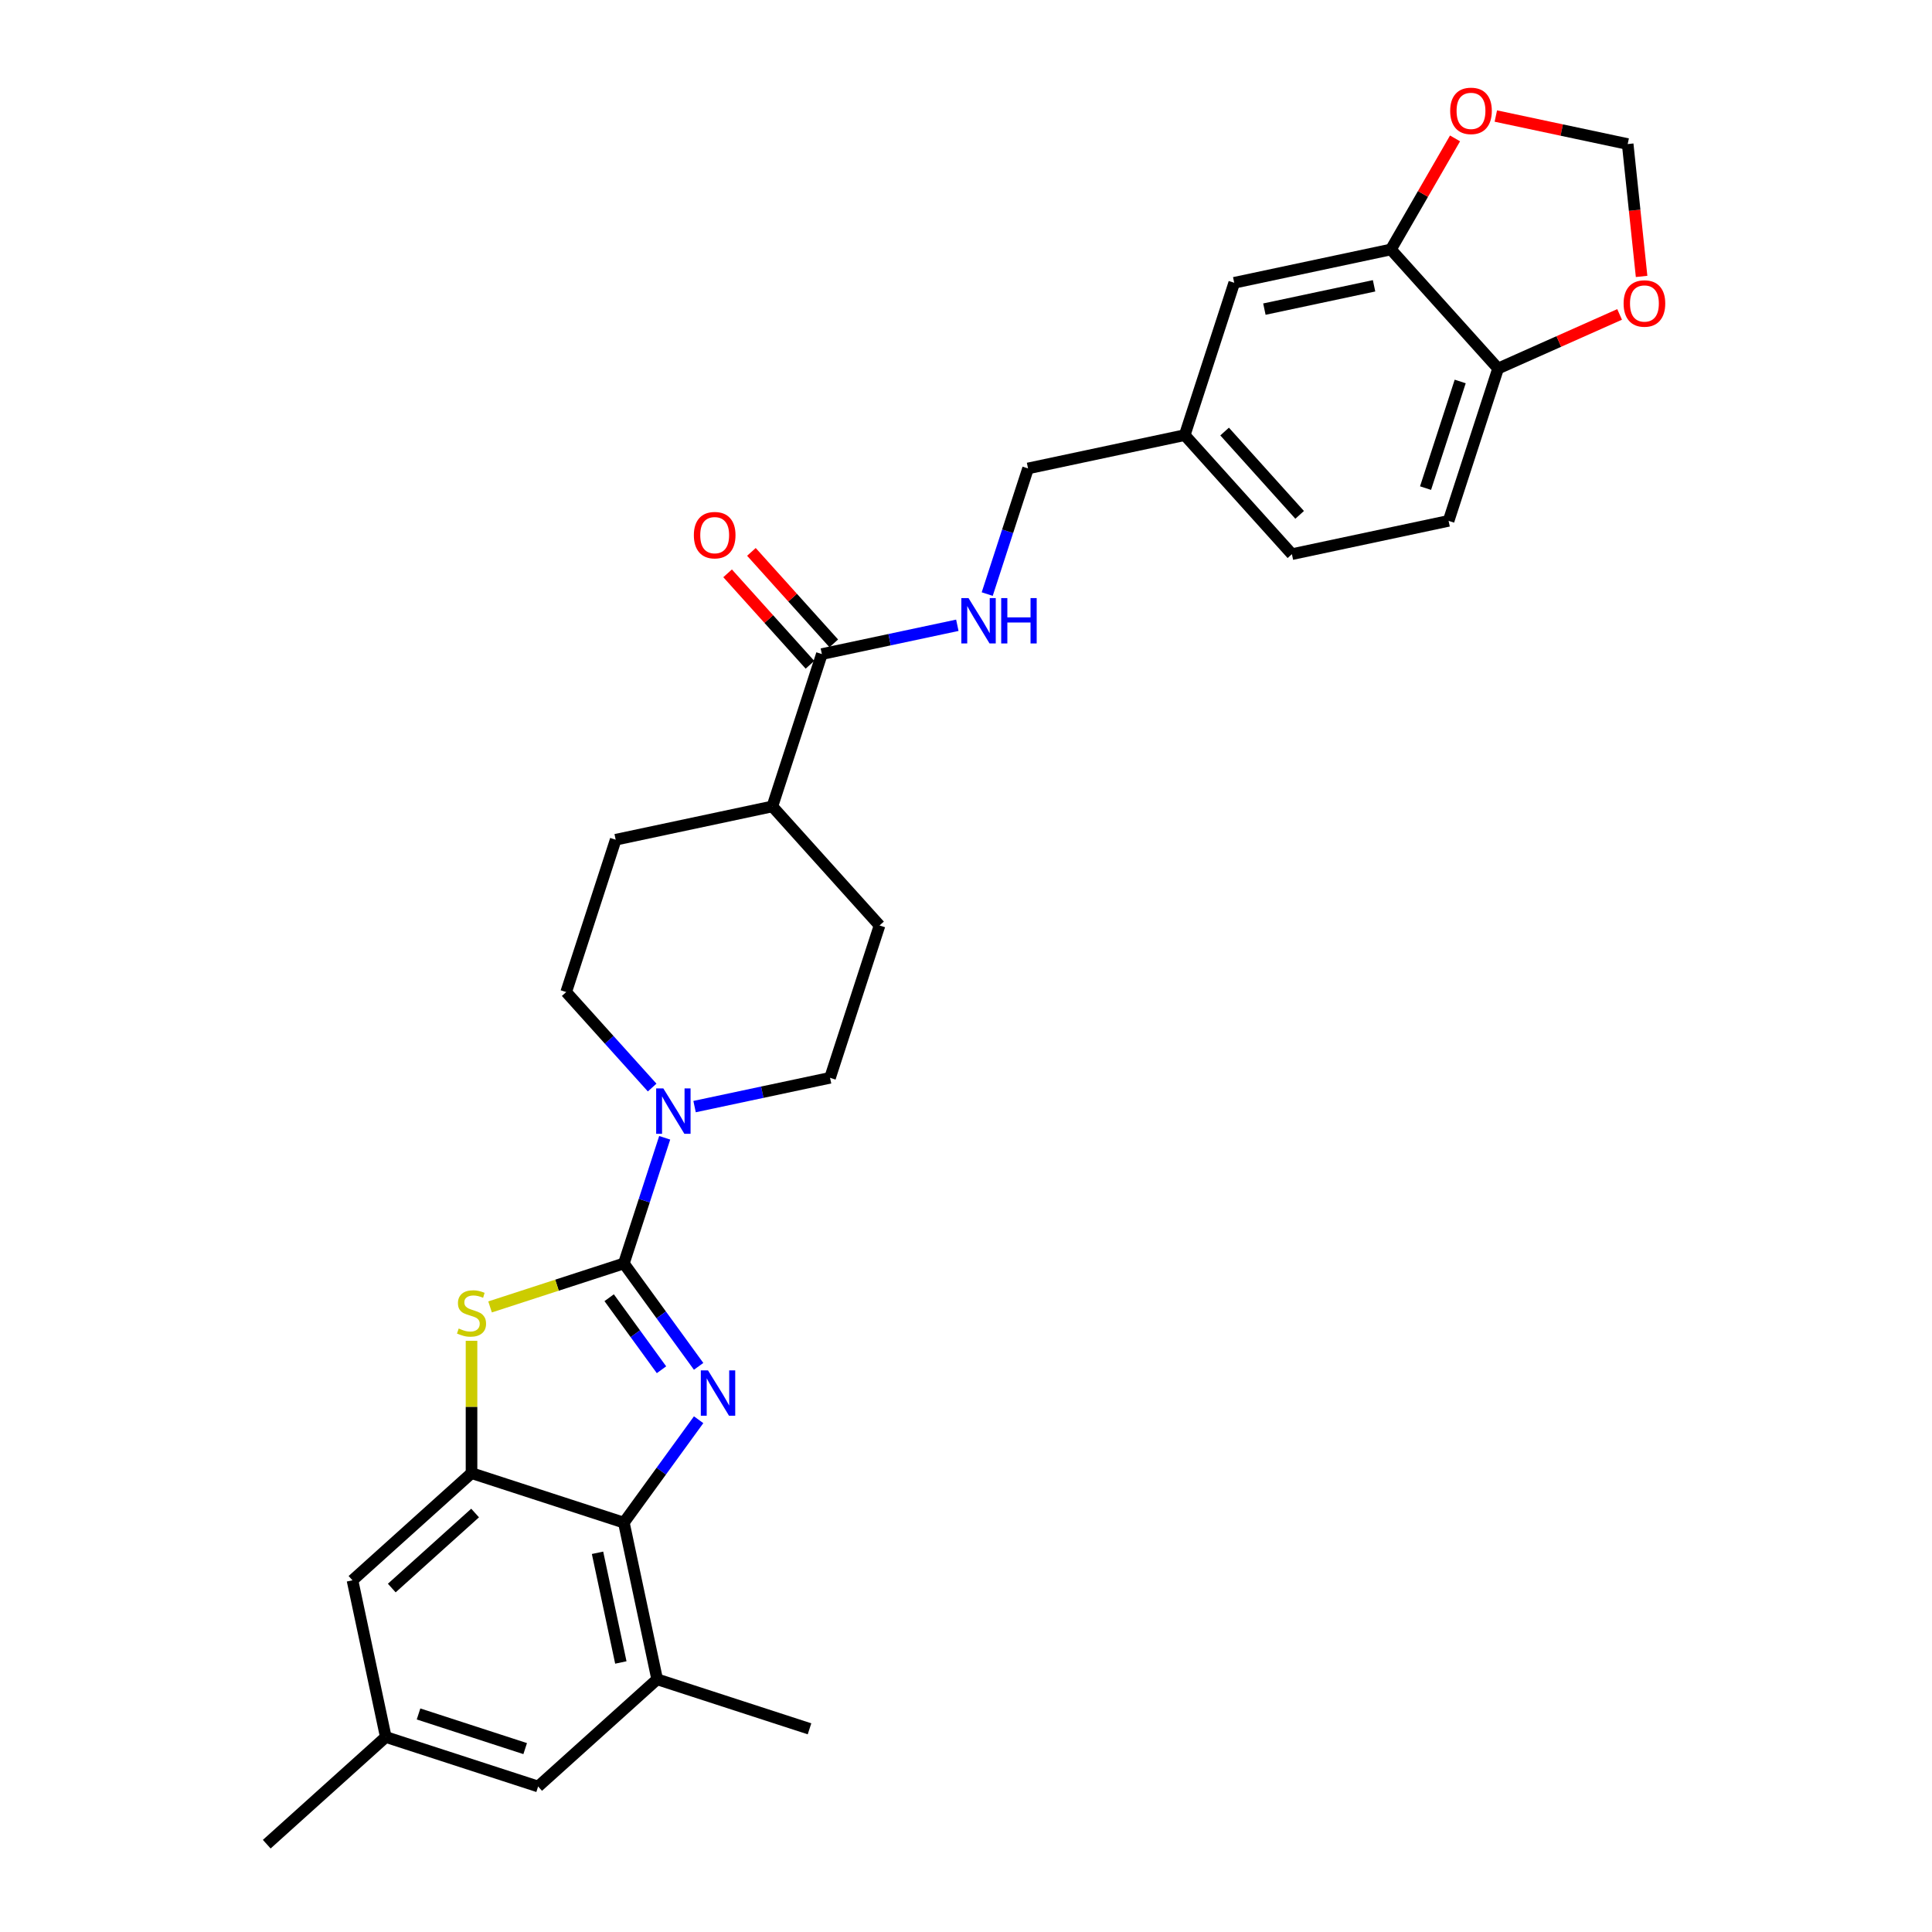 <?xml version='1.0' encoding='iso-8859-1'?>
<svg version='1.1' baseProfile='full'
              xmlns='http://www.w3.org/2000/svg'
                      xmlns:rdkit='http://www.rdkit.org/xml'
                      xmlns:xlink='http://www.w3.org/1999/xlink'
                  xml:space='preserve'
width='1000px' height='1000px' viewBox='0 0 1000 1000'>
<!-- END OF HEADER -->
<rect style='opacity:1.0;fill:#FFFFFF;stroke:none' width='1000' height='1000' x='0' y='0'> </rect>
<path class='bond-0' d='M 322.912,653.96 L 342.261,680.591' style='fill:none;fill-rule:evenodd;stroke:#000000;stroke-width:6px;stroke-linecap:butt;stroke-linejoin:miter;stroke-opacity:1' />
<path class='bond-0' d='M 342.261,680.591 L 361.61,707.223' style='fill:none;fill-rule:evenodd;stroke:#0000FF;stroke-width:6px;stroke-linecap:butt;stroke-linejoin:miter;stroke-opacity:1' />
<path class='bond-0' d='M 315.302,671.696 L 328.846,690.338' style='fill:none;fill-rule:evenodd;stroke:#000000;stroke-width:6px;stroke-linecap:butt;stroke-linejoin:miter;stroke-opacity:1' />
<path class='bond-0' d='M 328.846,690.338 L 342.39,708.98' style='fill:none;fill-rule:evenodd;stroke:#0000FF;stroke-width:6px;stroke-linecap:butt;stroke-linejoin:miter;stroke-opacity:1' />
<path class='bond-1' d='M 322.912,653.96 L 288.286,665.21' style='fill:none;fill-rule:evenodd;stroke:#000000;stroke-width:6px;stroke-linecap:butt;stroke-linejoin:miter;stroke-opacity:1' />
<path class='bond-1' d='M 288.286,665.21 L 253.66,676.461' style='fill:none;fill-rule:evenodd;stroke:#CCCC00;stroke-width:6px;stroke-linecap:butt;stroke-linejoin:miter;stroke-opacity:1' />
<path class='bond-4' d='M 322.912,653.96 L 333.478,621.44' style='fill:none;fill-rule:evenodd;stroke:#000000;stroke-width:6px;stroke-linecap:butt;stroke-linejoin:miter;stroke-opacity:1' />
<path class='bond-4' d='M 333.478,621.44 L 344.045,588.92' style='fill:none;fill-rule:evenodd;stroke:#0000FF;stroke-width:6px;stroke-linecap:butt;stroke-linejoin:miter;stroke-opacity:1' />
<path class='bond-2' d='M 361.61,734.848 L 342.261,761.48' style='fill:none;fill-rule:evenodd;stroke:#0000FF;stroke-width:6px;stroke-linecap:butt;stroke-linejoin:miter;stroke-opacity:1' />
<path class='bond-2' d='M 342.261,761.48 L 322.912,788.112' style='fill:none;fill-rule:evenodd;stroke:#000000;stroke-width:6px;stroke-linecap:butt;stroke-linejoin:miter;stroke-opacity:1' />
<path class='bond-3' d='M 244.059,693.99 L 244.059,728.241' style='fill:none;fill-rule:evenodd;stroke:#CCCC00;stroke-width:6px;stroke-linecap:butt;stroke-linejoin:miter;stroke-opacity:1' />
<path class='bond-3' d='M 244.059,728.241 L 244.059,762.491' style='fill:none;fill-rule:evenodd;stroke:#000000;stroke-width:6px;stroke-linecap:butt;stroke-linejoin:miter;stroke-opacity:1' />
<path class='bond-5' d='M 322.912,788.112 L 340.15,869.21' style='fill:none;fill-rule:evenodd;stroke:#000000;stroke-width:6px;stroke-linecap:butt;stroke-linejoin:miter;stroke-opacity:1' />
<path class='bond-5' d='M 309.278,803.724 L 321.345,860.493' style='fill:none;fill-rule:evenodd;stroke:#000000;stroke-width:6px;stroke-linecap:butt;stroke-linejoin:miter;stroke-opacity:1' />
<path class='bond-29' d='M 322.912,788.112 L 244.059,762.491' style='fill:none;fill-rule:evenodd;stroke:#000000;stroke-width:6px;stroke-linecap:butt;stroke-linejoin:miter;stroke-opacity:1' />
<path class='bond-10' d='M 244.059,762.491 L 182.445,817.969' style='fill:none;fill-rule:evenodd;stroke:#000000;stroke-width:6px;stroke-linecap:butt;stroke-linejoin:miter;stroke-opacity:1' />
<path class='bond-10' d='M 245.913,783.135 L 202.783,821.97' style='fill:none;fill-rule:evenodd;stroke:#000000;stroke-width:6px;stroke-linecap:butt;stroke-linejoin:miter;stroke-opacity:1' />
<path class='bond-14' d='M 359.51,572.774 L 394.571,565.321' style='fill:none;fill-rule:evenodd;stroke:#0000FF;stroke-width:6px;stroke-linecap:butt;stroke-linejoin:miter;stroke-opacity:1' />
<path class='bond-14' d='M 394.571,565.321 L 429.631,557.869' style='fill:none;fill-rule:evenodd;stroke:#000000;stroke-width:6px;stroke-linecap:butt;stroke-linejoin:miter;stroke-opacity:1' />
<path class='bond-15' d='M 337.555,562.915 L 315.305,538.204' style='fill:none;fill-rule:evenodd;stroke:#0000FF;stroke-width:6px;stroke-linecap:butt;stroke-linejoin:miter;stroke-opacity:1' />
<path class='bond-15' d='M 315.305,538.204 L 293.055,513.492' style='fill:none;fill-rule:evenodd;stroke:#000000;stroke-width:6px;stroke-linecap:butt;stroke-linejoin:miter;stroke-opacity:1' />
<path class='bond-13' d='M 340.15,869.21 L 278.536,924.688' style='fill:none;fill-rule:evenodd;stroke:#000000;stroke-width:6px;stroke-linecap:butt;stroke-linejoin:miter;stroke-opacity:1' />
<path class='bond-27' d='M 340.15,869.21 L 419.003,894.831' style='fill:none;fill-rule:evenodd;stroke:#000000;stroke-width:6px;stroke-linecap:butt;stroke-linejoin:miter;stroke-opacity:1' />
<path class='bond-6' d='M 425.395,338.549 L 399.774,417.402' style='fill:none;fill-rule:evenodd;stroke:#000000;stroke-width:6px;stroke-linecap:butt;stroke-linejoin:miter;stroke-opacity:1' />
<path class='bond-8' d='M 425.395,338.549 L 460.456,331.097' style='fill:none;fill-rule:evenodd;stroke:#000000;stroke-width:6px;stroke-linecap:butt;stroke-linejoin:miter;stroke-opacity:1' />
<path class='bond-8' d='M 460.456,331.097 L 495.516,323.645' style='fill:none;fill-rule:evenodd;stroke:#0000FF;stroke-width:6px;stroke-linecap:butt;stroke-linejoin:miter;stroke-opacity:1' />
<path class='bond-19' d='M 431.556,333.001 L 410.243,309.331' style='fill:none;fill-rule:evenodd;stroke:#000000;stroke-width:6px;stroke-linecap:butt;stroke-linejoin:miter;stroke-opacity:1' />
<path class='bond-19' d='M 410.243,309.331 L 388.93,285.66' style='fill:none;fill-rule:evenodd;stroke:#FF0000;stroke-width:6px;stroke-linecap:butt;stroke-linejoin:miter;stroke-opacity:1' />
<path class='bond-19' d='M 419.234,344.097 L 397.92,320.426' style='fill:none;fill-rule:evenodd;stroke:#000000;stroke-width:6px;stroke-linecap:butt;stroke-linejoin:miter;stroke-opacity:1' />
<path class='bond-19' d='M 397.92,320.426 L 376.607,296.755' style='fill:none;fill-rule:evenodd;stroke:#FF0000;stroke-width:6px;stroke-linecap:butt;stroke-linejoin:miter;stroke-opacity:1' />
<path class='bond-7' d='M 719.933,129.13 L 638.834,146.368' style='fill:none;fill-rule:evenodd;stroke:#000000;stroke-width:6px;stroke-linecap:butt;stroke-linejoin:miter;stroke-opacity:1' />
<path class='bond-7' d='M 711.215,147.935 L 654.446,160.002' style='fill:none;fill-rule:evenodd;stroke:#000000;stroke-width:6px;stroke-linecap:butt;stroke-linejoin:miter;stroke-opacity:1' />
<path class='bond-11' d='M 719.933,129.13 L 736.529,100.384' style='fill:none;fill-rule:evenodd;stroke:#000000;stroke-width:6px;stroke-linecap:butt;stroke-linejoin:miter;stroke-opacity:1' />
<path class='bond-11' d='M 736.529,100.384 L 753.126,71.638' style='fill:none;fill-rule:evenodd;stroke:#FF0000;stroke-width:6px;stroke-linecap:butt;stroke-linejoin:miter;stroke-opacity:1' />
<path class='bond-32' d='M 719.933,129.13 L 775.411,190.744' style='fill:none;fill-rule:evenodd;stroke:#000000;stroke-width:6px;stroke-linecap:butt;stroke-linejoin:miter;stroke-opacity:1' />
<path class='bond-25' d='M 510.982,307.498 L 521.548,274.978' style='fill:none;fill-rule:evenodd;stroke:#0000FF;stroke-width:6px;stroke-linecap:butt;stroke-linejoin:miter;stroke-opacity:1' />
<path class='bond-25' d='M 521.548,274.978 L 532.115,242.459' style='fill:none;fill-rule:evenodd;stroke:#000000;stroke-width:6px;stroke-linecap:butt;stroke-linejoin:miter;stroke-opacity:1' />
<path class='bond-9' d='M 775.411,190.744 L 749.79,269.597' style='fill:none;fill-rule:evenodd;stroke:#000000;stroke-width:6px;stroke-linecap:butt;stroke-linejoin:miter;stroke-opacity:1' />
<path class='bond-9' d='M 755.797,197.448 L 737.862,252.645' style='fill:none;fill-rule:evenodd;stroke:#000000;stroke-width:6px;stroke-linecap:butt;stroke-linejoin:miter;stroke-opacity:1' />
<path class='bond-12' d='M 775.411,190.744 L 806.856,176.744' style='fill:none;fill-rule:evenodd;stroke:#000000;stroke-width:6px;stroke-linecap:butt;stroke-linejoin:miter;stroke-opacity:1' />
<path class='bond-12' d='M 806.856,176.744 L 838.302,162.743' style='fill:none;fill-rule:evenodd;stroke:#FF0000;stroke-width:6px;stroke-linecap:butt;stroke-linejoin:miter;stroke-opacity:1' />
<path class='bond-20' d='M 182.445,817.969 L 199.683,899.067' style='fill:none;fill-rule:evenodd;stroke:#000000;stroke-width:6px;stroke-linecap:butt;stroke-linejoin:miter;stroke-opacity:1' />
<path class='bond-17' d='M 774.239,60.059 L 808.363,67.312' style='fill:none;fill-rule:evenodd;stroke:#FF0000;stroke-width:6px;stroke-linecap:butt;stroke-linejoin:miter;stroke-opacity:1' />
<path class='bond-17' d='M 808.363,67.312 L 842.487,74.565' style='fill:none;fill-rule:evenodd;stroke:#000000;stroke-width:6px;stroke-linecap:butt;stroke-linejoin:miter;stroke-opacity:1' />
<path class='bond-33' d='M 849.687,143.076 L 846.087,108.821' style='fill:none;fill-rule:evenodd;stroke:#FF0000;stroke-width:6px;stroke-linecap:butt;stroke-linejoin:miter;stroke-opacity:1' />
<path class='bond-33' d='M 846.087,108.821 L 842.487,74.565' style='fill:none;fill-rule:evenodd;stroke:#000000;stroke-width:6px;stroke-linecap:butt;stroke-linejoin:miter;stroke-opacity:1' />
<path class='bond-31' d='M 278.536,924.688 L 199.683,899.067' style='fill:none;fill-rule:evenodd;stroke:#000000;stroke-width:6px;stroke-linecap:butt;stroke-linejoin:miter;stroke-opacity:1' />
<path class='bond-31' d='M 271.832,905.075 L 216.635,887.14' style='fill:none;fill-rule:evenodd;stroke:#000000;stroke-width:6px;stroke-linecap:butt;stroke-linejoin:miter;stroke-opacity:1' />
<path class='bond-21' d='M 429.631,557.869 L 455.252,479.016' style='fill:none;fill-rule:evenodd;stroke:#000000;stroke-width:6px;stroke-linecap:butt;stroke-linejoin:miter;stroke-opacity:1' />
<path class='bond-22' d='M 293.055,513.492 L 318.676,434.64' style='fill:none;fill-rule:evenodd;stroke:#000000;stroke-width:6px;stroke-linecap:butt;stroke-linejoin:miter;stroke-opacity:1' />
<path class='bond-16' d='M 399.774,417.402 L 318.676,434.64' style='fill:none;fill-rule:evenodd;stroke:#000000;stroke-width:6px;stroke-linecap:butt;stroke-linejoin:miter;stroke-opacity:1' />
<path class='bond-30' d='M 399.774,417.402 L 455.252,479.016' style='fill:none;fill-rule:evenodd;stroke:#000000;stroke-width:6px;stroke-linecap:butt;stroke-linejoin:miter;stroke-opacity:1' />
<path class='bond-18' d='M 638.834,146.368 L 613.213,225.221' style='fill:none;fill-rule:evenodd;stroke:#000000;stroke-width:6px;stroke-linecap:butt;stroke-linejoin:miter;stroke-opacity:1' />
<path class='bond-28' d='M 199.683,899.067 L 138.068,954.545' style='fill:none;fill-rule:evenodd;stroke:#000000;stroke-width:6px;stroke-linecap:butt;stroke-linejoin:miter;stroke-opacity:1' />
<path class='bond-23' d='M 749.79,269.597 L 668.691,286.835' style='fill:none;fill-rule:evenodd;stroke:#000000;stroke-width:6px;stroke-linecap:butt;stroke-linejoin:miter;stroke-opacity:1' />
<path class='bond-24' d='M 613.213,225.221 L 532.115,242.459' style='fill:none;fill-rule:evenodd;stroke:#000000;stroke-width:6px;stroke-linecap:butt;stroke-linejoin:miter;stroke-opacity:1' />
<path class='bond-26' d='M 613.213,225.221 L 668.691,286.835' style='fill:none;fill-rule:evenodd;stroke:#000000;stroke-width:6px;stroke-linecap:butt;stroke-linejoin:miter;stroke-opacity:1' />
<path class='bond-26' d='M 633.858,223.367 L 672.692,266.497' style='fill:none;fill-rule:evenodd;stroke:#000000;stroke-width:6px;stroke-linecap:butt;stroke-linejoin:miter;stroke-opacity:1' />
<path  class='atom-1' d='M 366.455 709.295
L 374.149 721.732
Q 374.912 722.959, 376.139 725.181
Q 377.366 727.403, 377.433 727.536
L 377.433 709.295
L 380.55 709.295
L 380.55 732.776
L 377.333 732.776
L 369.075 719.178
Q 368.114 717.587, 367.086 715.762
Q 366.091 713.938, 365.792 713.375
L 365.792 732.776
L 362.741 732.776
L 362.741 709.295
L 366.455 709.295
' fill='#0000FF'/>
<path  class='atom-2' d='M 237.427 687.639
Q 237.692 687.739, 238.786 688.203
Q 239.881 688.667, 241.075 688.966
Q 242.302 689.231, 243.496 689.231
Q 245.718 689.231, 247.011 688.17
Q 248.304 687.075, 248.304 685.185
Q 248.304 683.892, 247.641 683.096
Q 247.011 682.3, 246.016 681.869
Q 245.021 681.438, 243.363 680.94
Q 241.274 680.31, 240.013 679.713
Q 238.786 679.116, 237.891 677.856
Q 237.029 676.596, 237.029 674.473
Q 237.029 671.521, 239.018 669.697
Q 241.042 667.873, 245.021 667.873
Q 247.741 667.873, 250.825 669.167
L 250.062 671.72
Q 247.243 670.56, 245.121 670.56
Q 242.832 670.56, 241.572 671.521
Q 240.312 672.45, 240.345 674.075
Q 240.345 675.335, 240.975 676.098
Q 241.638 676.861, 242.567 677.292
Q 243.529 677.723, 245.121 678.221
Q 247.243 678.884, 248.503 679.547
Q 249.764 680.21, 250.659 681.57
Q 251.588 682.897, 251.588 685.185
Q 251.588 688.435, 249.399 690.193
Q 247.243 691.917, 243.628 691.917
Q 241.539 691.917, 239.947 691.453
Q 238.388 691.022, 236.531 690.259
L 237.427 687.639
' fill='#CCCC00'/>
<path  class='atom-5' d='M 343.343 563.367
L 351.037 575.803
Q 351.799 577.031, 353.027 579.253
Q 354.254 581.475, 354.32 581.607
L 354.32 563.367
L 357.437 563.367
L 357.437 586.847
L 354.22 586.847
L 345.963 573.25
Q 345.001 571.658, 343.973 569.834
Q 342.978 568.01, 342.679 567.446
L 342.679 586.847
L 339.628 586.847
L 339.628 563.367
L 343.343 563.367
' fill='#0000FF'/>
<path  class='atom-9' d='M 501.304 309.571
L 508.998 322.008
Q 509.76 323.235, 510.987 325.457
Q 512.215 327.679, 512.281 327.811
L 512.281 309.571
L 515.398 309.571
L 515.398 333.051
L 512.181 333.051
L 503.924 319.454
Q 502.962 317.862, 501.934 316.038
Q 500.939 314.214, 500.64 313.65
L 500.64 333.051
L 497.589 333.051
L 497.589 309.571
L 501.304 309.571
' fill='#0000FF'/>
<path  class='atom-9' d='M 518.217 309.571
L 521.401 309.571
L 521.401 319.554
L 533.406 319.554
L 533.406 309.571
L 536.59 309.571
L 536.59 333.051
L 533.406 333.051
L 533.406 322.207
L 521.401 322.207
L 521.401 333.051
L 518.217 333.051
L 518.217 309.571
' fill='#0000FF'/>
<path  class='atom-12' d='M 750.61 57.394
Q 750.61 51.756, 753.395 48.605
Q 756.181 45.455, 761.388 45.455
Q 766.595 45.455, 769.381 48.605
Q 772.166 51.756, 772.166 57.394
Q 772.166 63.098, 769.347 66.348
Q 766.528 69.565, 761.388 69.565
Q 756.214 69.565, 753.395 66.348
Q 750.61 63.131, 750.61 57.394
M 761.388 66.912
Q 764.97 66.912, 766.893 64.524
Q 768.85 62.103, 768.85 57.394
Q 768.85 52.784, 766.893 50.462
Q 764.97 48.108, 761.388 48.108
Q 757.806 48.108, 755.85 50.429
Q 753.926 52.751, 753.926 57.394
Q 753.926 62.136, 755.85 64.524
Q 757.806 66.912, 761.388 66.912
' fill='#FF0000'/>
<path  class='atom-13' d='M 840.375 157.088
Q 840.375 151.45, 843.161 148.3
Q 845.946 145.149, 851.153 145.149
Q 856.36 145.149, 859.146 148.3
Q 861.932 151.45, 861.932 157.088
Q 861.932 162.792, 859.113 166.042
Q 856.294 169.259, 851.153 169.259
Q 845.98 169.259, 843.161 166.042
Q 840.375 162.825, 840.375 157.088
M 851.153 166.606
Q 854.735 166.606, 856.658 164.218
Q 858.615 161.797, 858.615 157.088
Q 858.615 152.478, 856.658 150.157
Q 854.735 147.802, 851.153 147.802
Q 847.571 147.802, 845.615 150.124
Q 843.691 152.445, 843.691 157.088
Q 843.691 161.831, 845.615 164.218
Q 847.571 166.606, 851.153 166.606
' fill='#FF0000'/>
<path  class='atom-20' d='M 359.139 277.001
Q 359.139 271.363, 361.925 268.213
Q 364.71 265.062, 369.917 265.062
Q 375.124 265.062, 377.91 268.213
Q 380.695 271.363, 380.695 277.001
Q 380.695 282.705, 377.876 285.955
Q 375.058 289.172, 369.917 289.172
Q 364.743 289.172, 361.925 285.955
Q 359.139 282.738, 359.139 277.001
M 369.917 286.519
Q 373.499 286.519, 375.422 284.131
Q 377.379 281.71, 377.379 277.001
Q 377.379 272.391, 375.422 270.07
Q 373.499 267.715, 369.917 267.715
Q 366.335 267.715, 364.379 270.037
Q 362.455 272.358, 362.455 277.001
Q 362.455 281.744, 364.379 284.131
Q 366.335 286.519, 369.917 286.519
' fill='#FF0000'/>
</svg>
